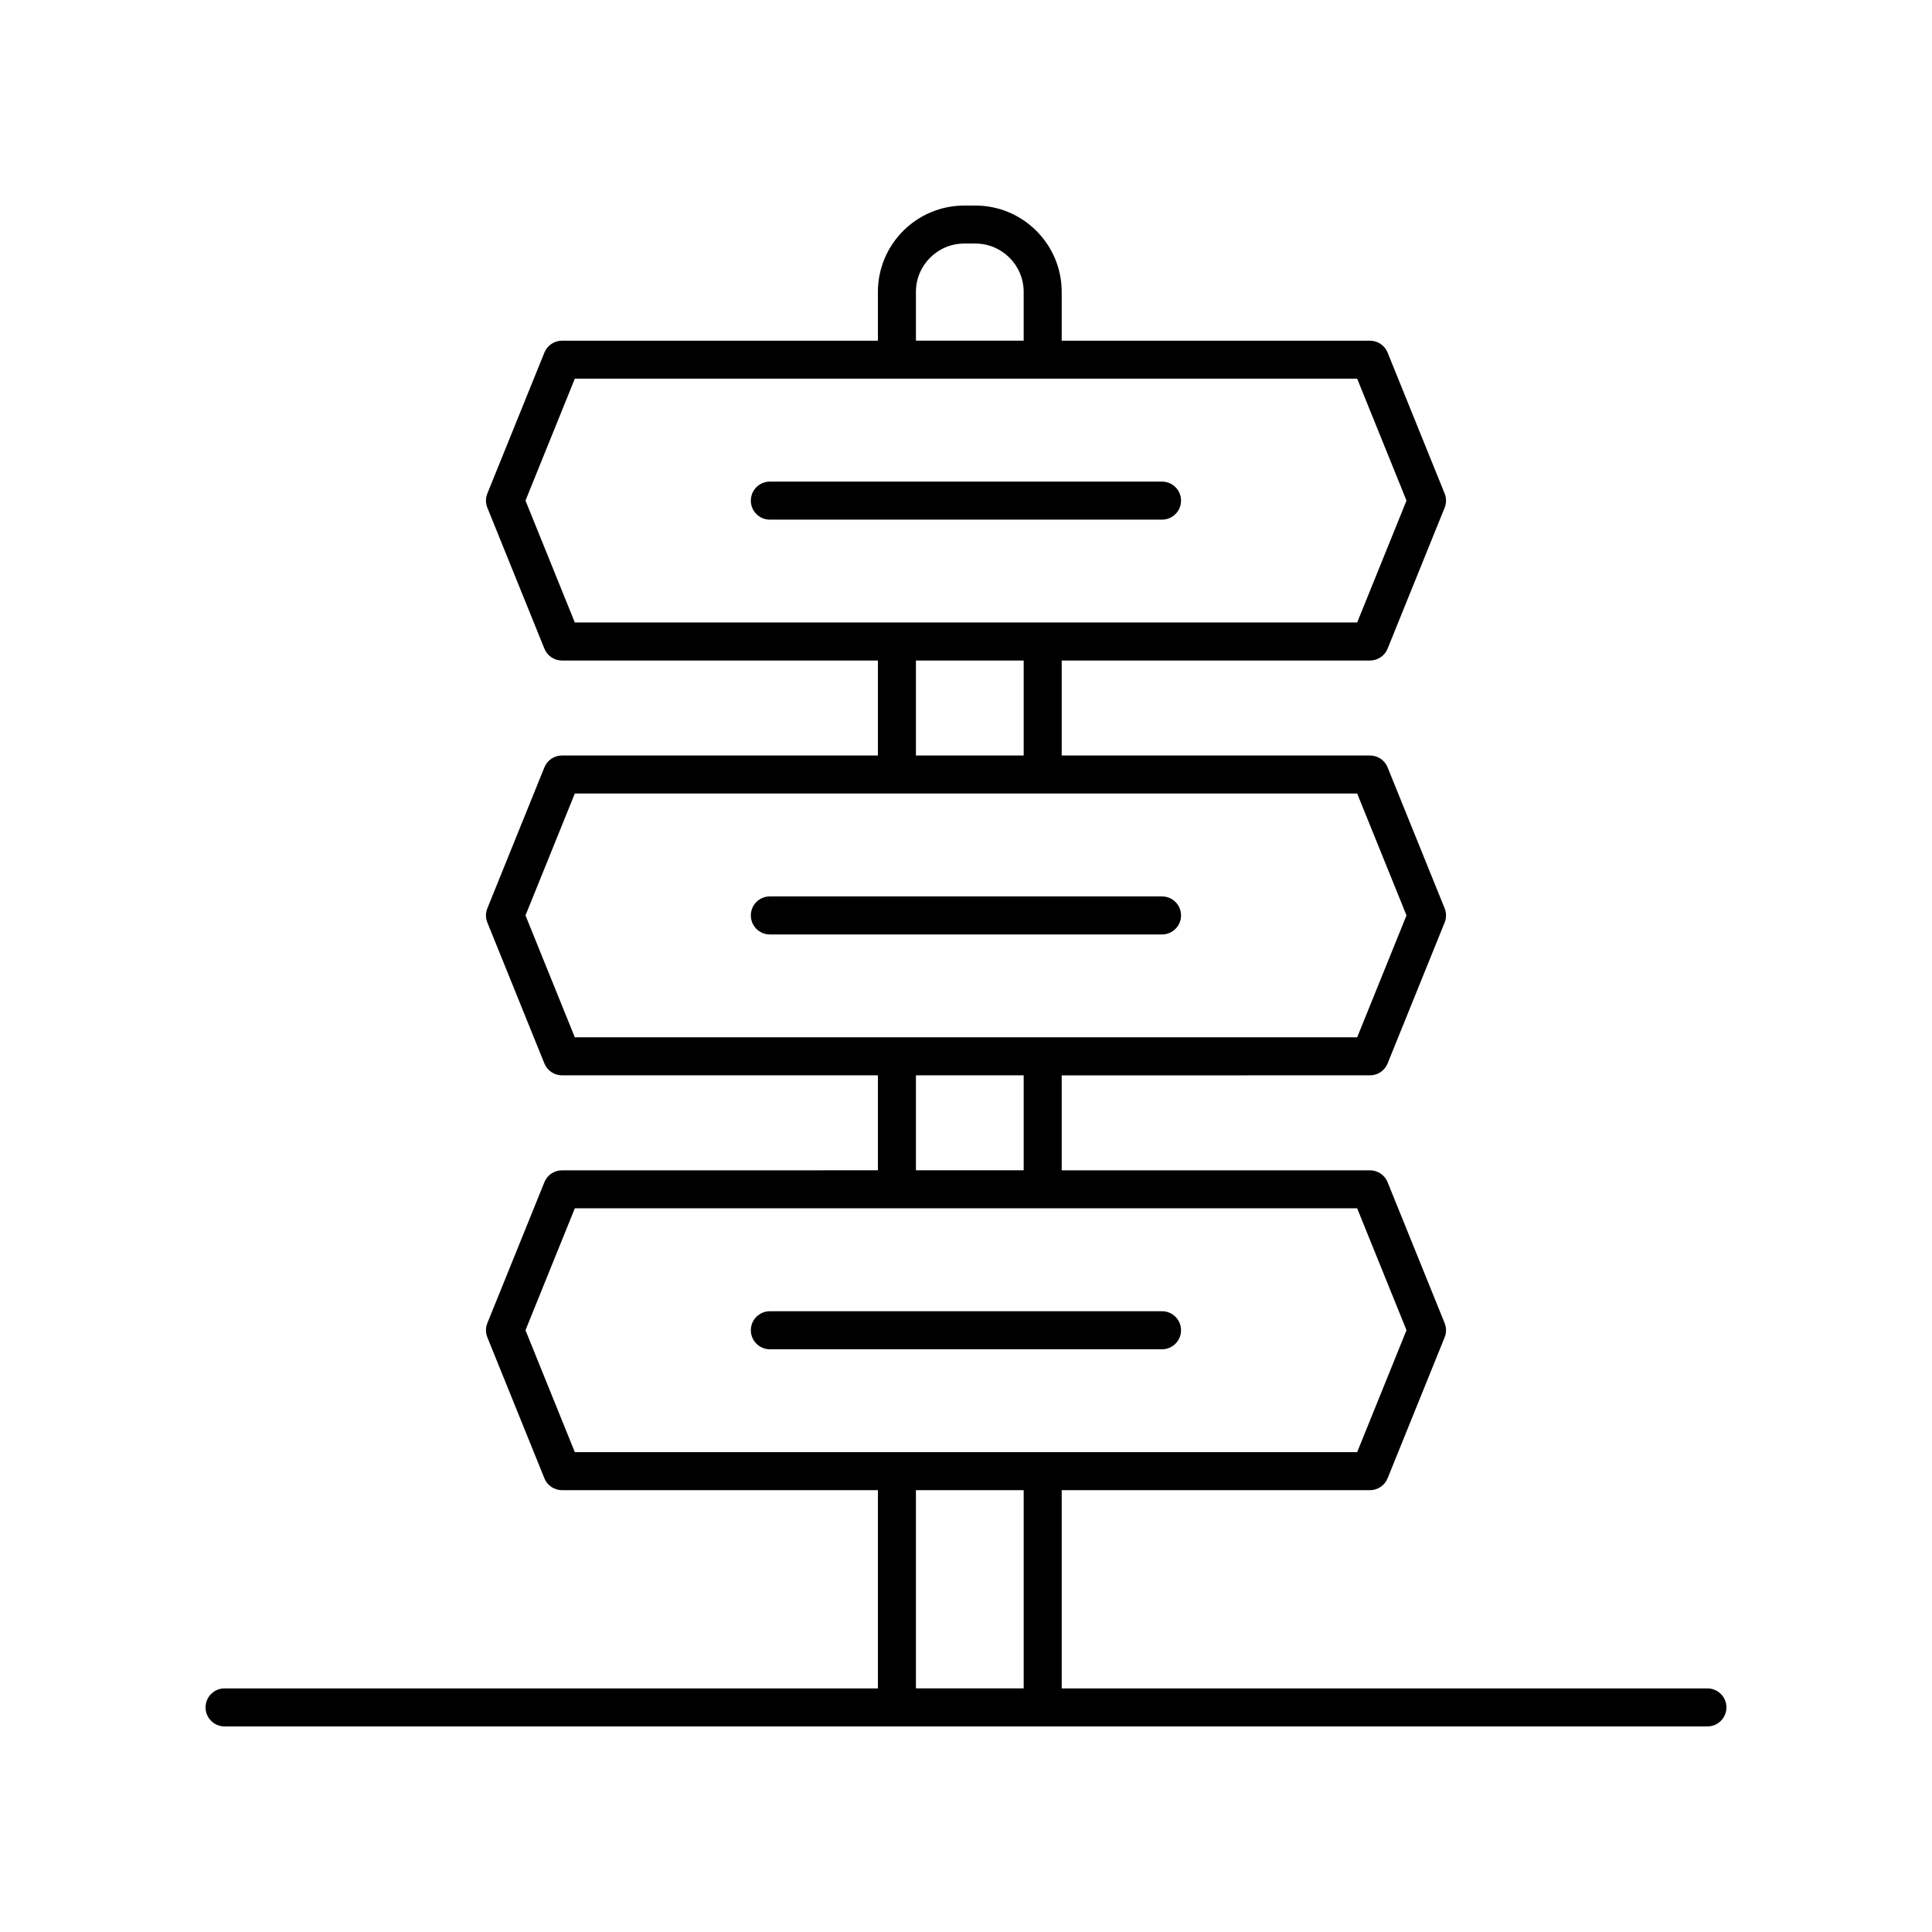 <?xml version="1.0" encoding="UTF-8"?>
<!-- Uploaded to: ICON Repo, www.svgrepo.com, Generator: ICON Repo Mixer Tools -->
<svg fill="#000000" width="800px" height="800px" version="1.1" viewBox="144 144 512 512" xmlns="http://www.w3.org/2000/svg">
 <g>
  <path d="m203.51 601.52h392.97c2.785 0 5.039-2.254 5.039-5.039s-2.254-5.039-5.039-5.039h-171.12v-52.531h81.699c2.051 0 3.902-1.246 4.668-3.148l15.113-37.348c0.492-1.211 0.492-2.566 0-3.777l-15.113-37.344c-0.766-1.902-2.617-3.148-4.668-3.148h-81.699v-25.164l81.699-0.004c2.051 0 3.902-1.246 4.668-3.148l15.113-37.344c0.492-1.211 0.492-2.566 0-3.777l-15.113-37.348c-0.766-1.902-2.617-3.148-4.668-3.148h-81.699v-25.164h81.699c2.051 0 3.902-1.246 4.668-3.148l15.113-37.344c0.492-1.211 0.492-2.566 0-3.777l-15.113-37.344c-0.766-1.902-2.617-3.148-4.668-3.148h-81.699v-12.941c0-12.609-10.262-22.871-22.871-22.871h-2.961c-12.609 0-22.875 10.262-22.875 22.875v12.941l-83.715-0.004c-2.051 0-3.902 1.246-4.668 3.148l-15.113 37.344c-0.492 1.211-0.492 2.566 0 3.777l15.113 37.344c0.766 1.902 2.617 3.148 4.668 3.148h83.715v25.164h-83.715c-2.051 0-3.902 1.246-4.668 3.148l-15.113 37.348c-0.492 1.211-0.492 2.566 0 3.777l15.113 37.344c0.766 1.902 2.617 3.148 4.668 3.148h83.715v25.164l-83.715 0.004c-2.051 0-3.902 1.246-4.668 3.148l-15.113 37.344c-0.492 1.211-0.492 2.566 0 3.777l15.113 37.348c0.766 1.902 2.617 3.148 4.668 3.148h83.715v52.531h-173.14c-2.785 0-5.039 2.254-5.039 5.039 0.004 2.785 2.254 5.039 5.039 5.039zm183.22-380.18c0-7.055 5.742-12.797 12.797-12.797h2.961c7.055 0 12.797 5.742 12.797 12.797v12.941h-28.555zm-103.47 55.32 13.074-32.305h207.33l13.074 32.305-13.074 32.305h-207.33zm103.47 42.383h28.555v25.164h-28.555zm-103.47 67.551 13.074-32.309h207.33l13.074 32.309-13.074 32.305h-207.33zm103.47 42.379h28.555v25.164h-28.555zm-103.47 67.547 13.074-32.305h207.33l13.074 32.305-13.074 32.309-207.33 0.004zm103.47 42.387h28.555v52.531h-28.555z"/>
  <path d="m451.96 271.63h-103.94c-2.785 0-5.039 2.254-5.039 5.039 0 2.785 2.254 5.039 5.039 5.039h103.93c2.785 0 5.039-2.254 5.039-5.039 0-2.785-2.25-5.039-5.035-5.039z"/>
  <path d="m451.96 381.56h-103.94c-2.785 0-5.039 2.254-5.039 5.039 0 2.785 2.254 5.039 5.039 5.039h103.93c2.785 0 5.039-2.254 5.039-5.039 0-2.785-2.25-5.039-5.035-5.039z"/>
  <path d="m451.96 491.49h-103.94c-2.785 0-5.039 2.254-5.039 5.039s2.254 5.039 5.039 5.039h103.93c2.785 0 5.039-2.254 5.039-5.039s-2.25-5.039-5.035-5.039z"/>
 </g>
</svg>